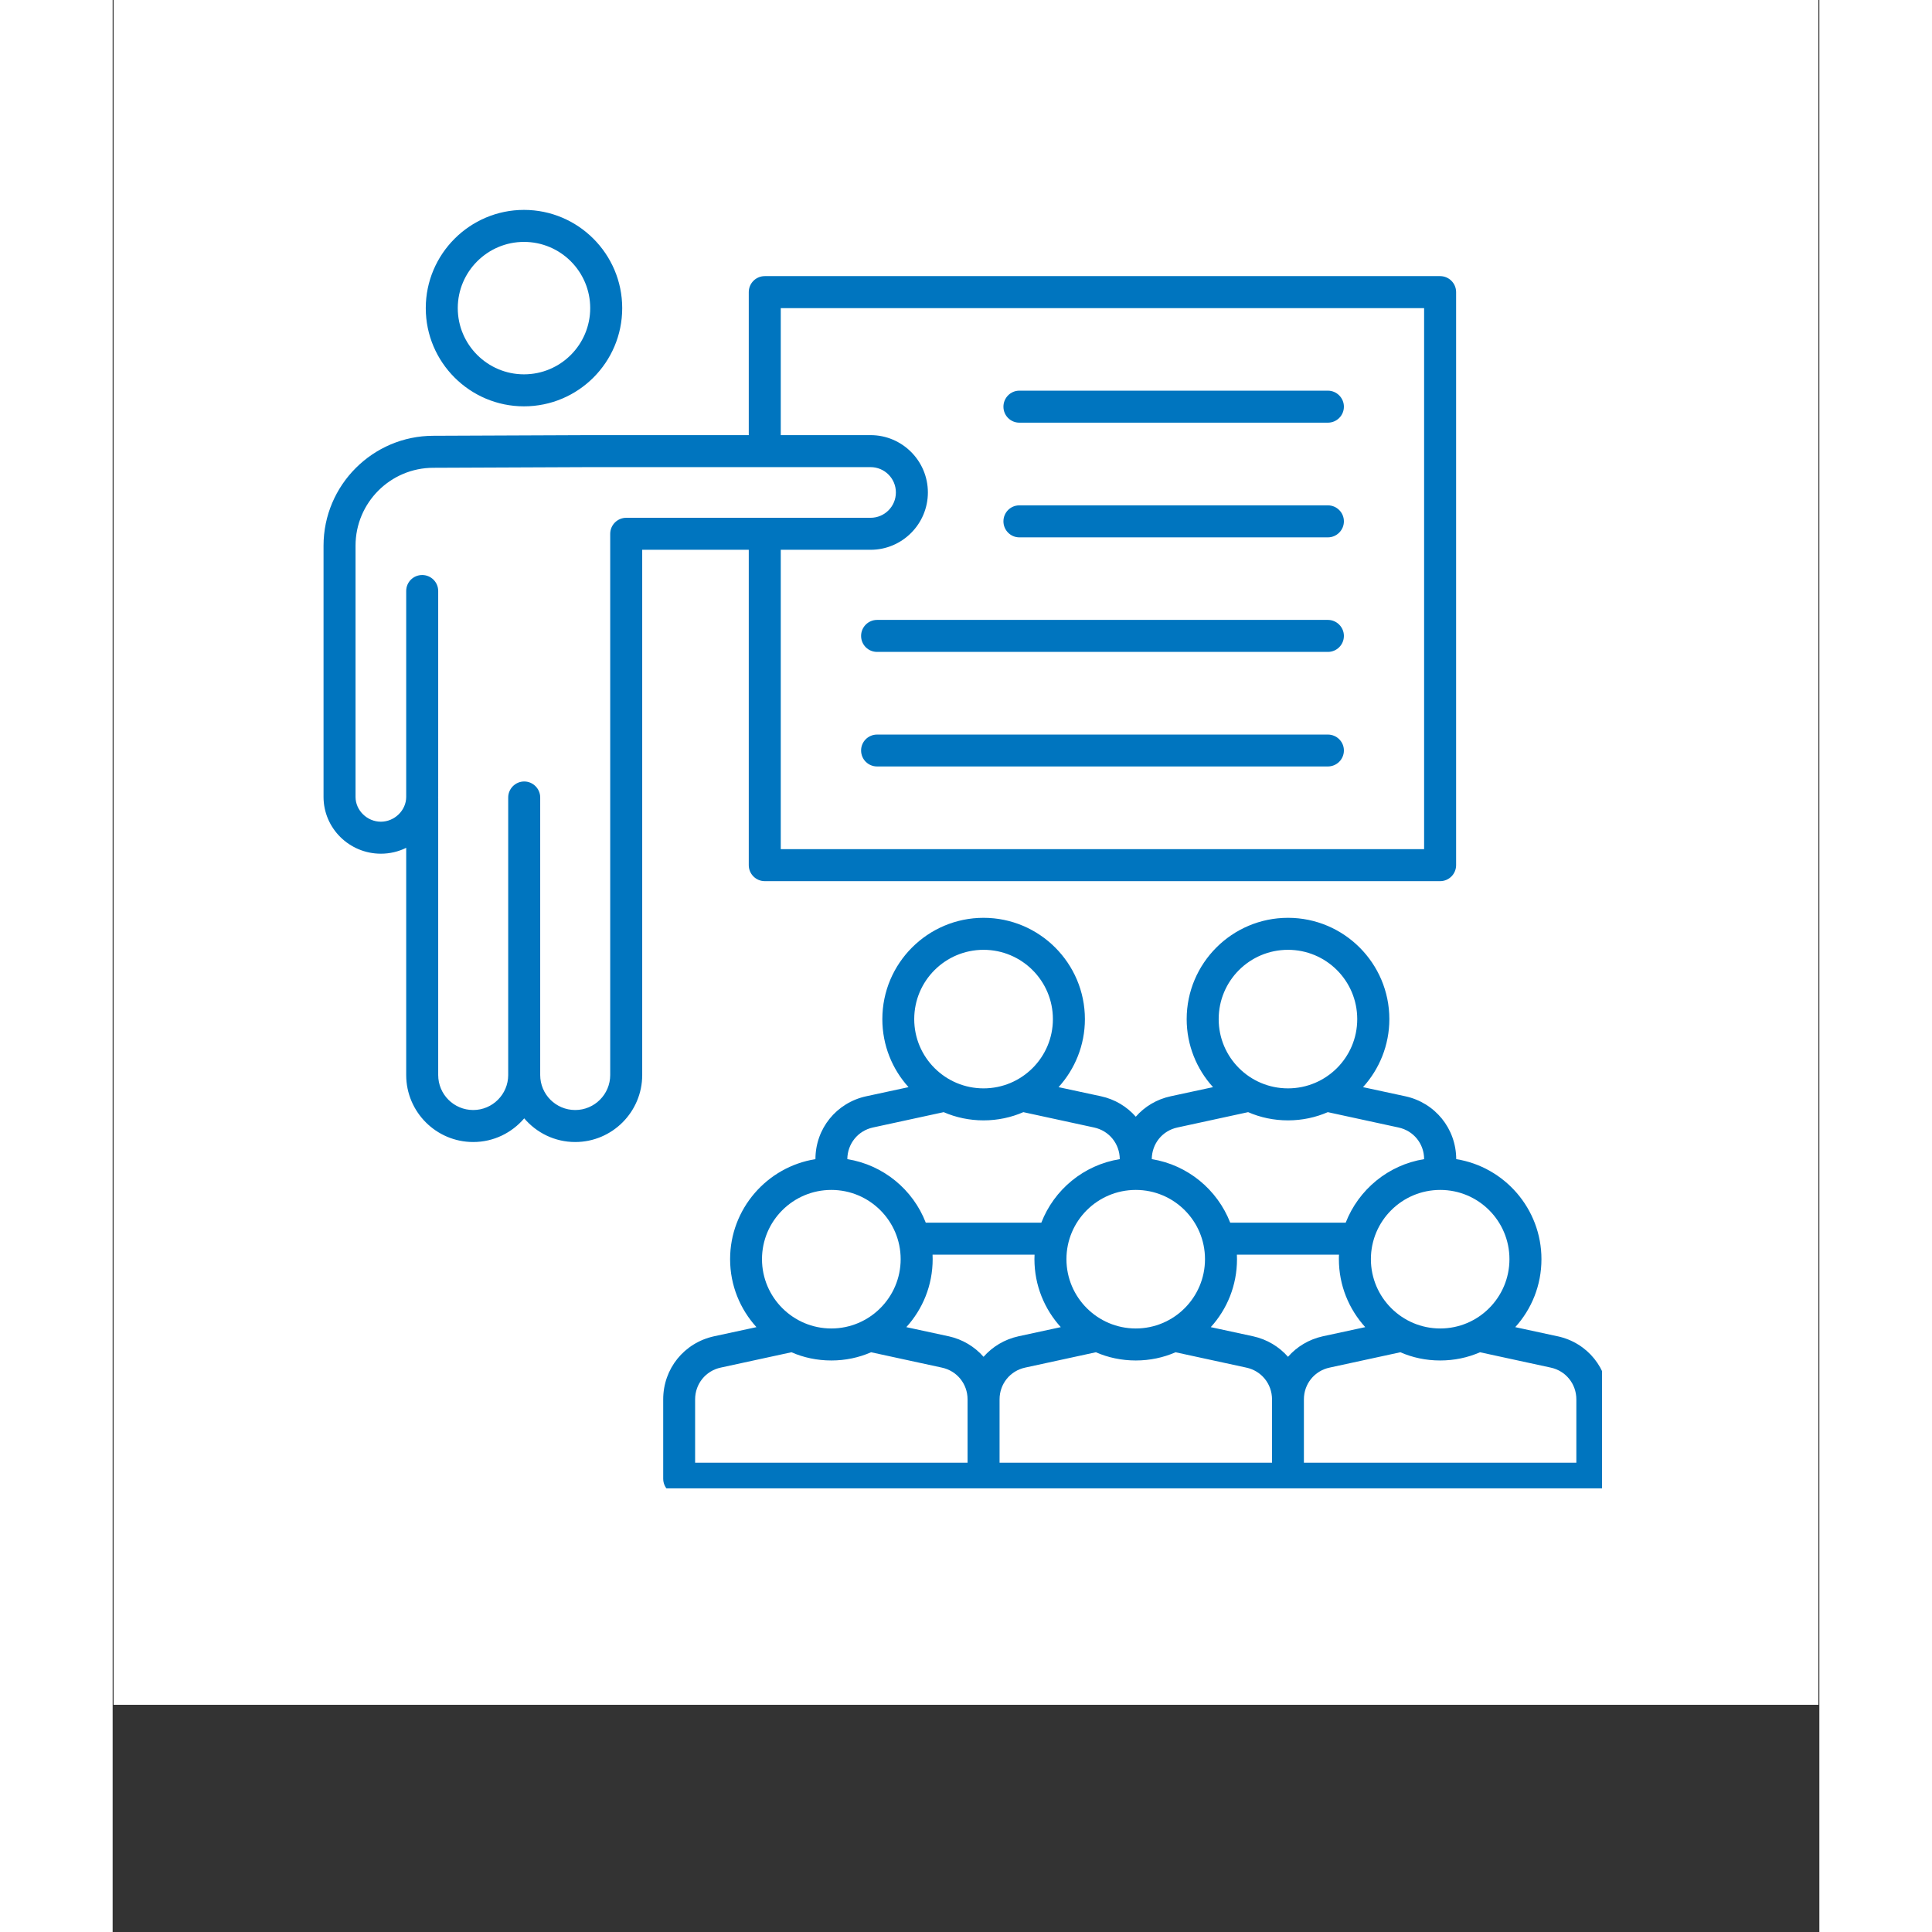 <svg xmlns="http://www.w3.org/2000/svg" xmlns:xlink="http://www.w3.org/1999/xlink" width="80" zoomAndPan="magnify" viewBox="0 0 60 67.92" height="80" preserveAspectRatio="xMidYMid meet"><rect x="0" y="0" width="60" height="67.92" fill="#333333" stroke="none"/><defs><clipPath id="c1cf19441b"><path d="M 0.035 0 L 59.965 0 L 59.965 59.93 L 0.035 59.93 Z M 0.035 0 " clip-rule="nonzero"></path></clipPath><clipPath id="ad1f02ac36"><path d="M 7.414 7.379 L 52.359 7.379 L 52.359 52.324 L 7.414 52.324 Z M 7.414 7.379 " clip-rule="nonzero"></path></clipPath></defs><g clip-path="url(#c1cf19441b)"><path fill="#ffffff" d="M 0.035 0 L 59.965 0 L 59.965 59.93 L 0.035 59.93 Z M 0.035 0 " fill-opacity="1" fill-rule="nonzero"></path><path fill="#ffffff" d="M 0.035 0 L 59.965 0 L 59.965 59.93 L 0.035 59.93 Z M 0.035 0 " fill-opacity="1" fill-rule="nonzero"></path></g><g clip-path="url(#ad1f02ac36)"><path fill="#0075bf" d="M 50.793 46.977 L 49.309 46.656 C 49.883 46.023 50.23 45.188 50.23 44.266 C 50.23 42.496 48.93 41.02 47.234 40.75 C 47.23 39.676 46.492 38.766 45.441 38.539 L 43.957 38.219 C 44.531 37.586 44.883 36.746 44.883 35.828 C 44.883 33.863 43.285 32.266 41.32 32.266 C 39.355 32.266 37.758 33.863 37.758 35.828 C 37.758 36.746 38.109 37.586 38.684 38.219 L 37.199 38.539 C 36.703 38.645 36.281 38.902 35.969 39.258 C 35.656 38.902 35.234 38.645 34.742 38.539 L 33.254 38.219 C 33.828 37.586 34.18 36.746 34.18 35.828 C 34.18 33.863 32.582 32.266 30.617 32.266 C 28.656 32.266 27.059 33.863 27.059 35.828 C 27.059 36.746 27.406 37.586 27.98 38.219 L 26.496 38.539 C 25.445 38.766 24.707 39.676 24.707 40.75 C 23.008 41.02 21.707 42.496 21.707 44.266 C 21.707 45.188 22.059 46.023 22.633 46.656 L 21.145 46.977 C 20.09 47.207 19.355 48.117 19.355 49.195 L 19.355 51.984 C 19.355 52.297 19.605 52.547 19.918 52.547 L 52.023 52.547 C 52.336 52.547 52.586 52.297 52.586 51.984 L 52.586 49.195 C 52.586 48.117 51.852 47.203 50.797 46.977 Z M 49.105 44.266 C 49.105 45.609 48.016 46.703 46.672 46.703 C 45.328 46.703 44.234 45.609 44.234 44.266 C 44.234 42.922 45.328 41.832 46.672 41.832 C 48.016 41.832 49.105 42.922 49.105 44.266 Z M 41.32 47.699 C 41.008 47.344 40.586 47.086 40.09 46.977 L 38.605 46.656 C 39.18 46.023 39.527 45.188 39.527 44.266 C 39.527 44.215 39.527 44.16 39.523 44.109 L 43.113 44.109 C 43.109 44.16 43.109 44.215 43.109 44.266 C 43.109 45.188 43.461 46.023 44.035 46.656 L 42.547 46.977 C 42.055 47.086 41.629 47.344 41.32 47.699 Z M 40.758 51.422 L 31.18 51.422 L 31.18 49.195 C 31.18 48.652 31.551 48.191 32.082 48.078 L 34.566 47.539 C 34.996 47.727 35.473 47.828 35.969 47.828 C 36.465 47.828 36.938 47.727 37.367 47.539 L 39.852 48.078 C 40.387 48.191 40.758 48.652 40.758 49.195 Z M 29.387 46.977 L 27.902 46.656 C 28.477 46.023 28.828 45.188 28.828 44.266 C 28.828 44.215 28.824 44.16 28.824 44.109 L 32.41 44.109 C 32.41 44.16 32.406 44.215 32.406 44.266 C 32.406 45.188 32.758 46.023 33.332 46.656 L 31.848 46.977 C 31.352 47.086 30.93 47.344 30.617 47.699 C 30.305 47.344 29.883 47.086 29.391 46.977 Z M 35.969 41.832 C 37.312 41.832 38.402 42.922 38.402 44.266 C 38.402 45.609 37.312 46.703 35.969 46.703 C 34.625 46.703 33.531 45.609 33.531 44.266 C 33.531 42.922 34.625 41.832 35.969 41.832 Z M 41.32 33.391 C 42.664 33.391 43.754 34.48 43.754 35.828 C 43.754 37.172 42.664 38.262 41.32 38.262 C 39.973 38.262 38.883 37.172 38.883 35.828 C 38.883 34.48 39.973 33.391 41.32 33.391 Z M 37.434 39.637 L 39.918 39.098 C 40.348 39.285 40.82 39.387 41.32 39.387 C 41.816 39.387 42.289 39.285 42.719 39.098 L 45.203 39.637 C 45.734 39.75 46.105 40.207 46.105 40.75 C 44.844 40.953 43.801 41.82 43.348 42.984 L 39.289 42.984 C 38.836 41.82 37.793 40.953 36.531 40.75 C 36.535 40.207 36.902 39.75 37.434 39.637 Z M 30.617 33.391 C 31.961 33.391 33.055 34.48 33.055 35.828 C 33.055 37.172 31.961 38.262 30.617 38.262 C 29.273 38.262 28.18 37.172 28.18 35.828 C 28.18 34.48 29.273 33.391 30.617 33.391 Z M 26.73 39.637 L 29.215 39.098 C 29.645 39.285 30.121 39.387 30.617 39.387 C 31.113 39.387 31.586 39.285 32.016 39.098 L 34.5 39.637 C 35.031 39.75 35.402 40.207 35.406 40.75 C 34.141 40.953 33.098 41.82 32.648 42.984 L 28.586 42.984 C 28.137 41.82 27.094 40.953 25.828 40.75 C 25.832 40.207 26.203 39.75 26.73 39.637 Z M 25.266 41.832 C 26.609 41.832 27.703 42.922 27.703 44.266 C 27.703 45.609 26.609 46.703 25.266 46.703 C 23.922 46.703 22.828 45.609 22.828 44.266 C 22.828 42.922 23.922 41.832 25.266 41.832 Z M 30.055 51.422 L 20.477 51.422 L 20.477 49.195 C 20.477 48.652 20.848 48.191 21.379 48.078 L 23.863 47.539 C 24.293 47.727 24.77 47.828 25.266 47.828 C 25.762 47.828 26.234 47.727 26.664 47.539 L 29.148 48.078 C 29.684 48.191 30.055 48.652 30.055 49.195 Z M 51.461 51.422 L 41.879 51.422 L 41.879 49.195 C 41.879 48.652 42.25 48.191 42.785 48.078 L 45.27 47.539 C 45.699 47.727 46.172 47.828 46.668 47.828 C 47.168 47.828 47.641 47.727 48.07 47.539 L 50.555 48.078 C 51.086 48.191 51.457 48.652 51.457 49.195 L 51.457 51.422 Z M 22.363 19.328 L 22.363 30.414 C 22.363 30.723 22.613 30.977 22.926 30.977 L 46.668 30.977 C 46.98 30.977 47.23 30.723 47.23 30.414 L 47.23 10.27 C 47.23 9.961 46.98 9.707 46.668 9.707 L 22.926 9.707 C 22.613 9.707 22.363 9.961 22.363 10.27 L 22.363 15.297 L 16.758 15.297 L 11.277 15.32 C 9.148 15.32 7.414 17.055 7.414 19.184 L 7.414 28.016 C 7.414 29.117 8.32 30.012 9.43 30.012 C 9.75 30.012 10.051 29.938 10.32 29.805 L 10.32 37.793 C 10.32 39.09 11.375 40.148 12.676 40.148 C 13.395 40.148 14.035 39.824 14.469 39.316 C 14.902 39.824 15.543 40.148 16.262 40.148 C 17.562 40.148 18.617 39.09 18.617 37.793 L 18.617 19.328 Z M 23.488 10.832 L 46.105 10.832 L 46.105 29.852 L 23.488 29.852 L 23.488 19.328 L 26.645 19.328 C 27.758 19.328 28.66 18.422 28.66 17.312 C 28.66 16.203 27.758 15.297 26.645 15.297 L 23.488 15.297 Z M 17.492 37.793 C 17.492 38.469 16.941 39.023 16.262 39.023 C 15.582 39.023 15.031 38.473 15.031 37.793 C 15.031 37.789 15.031 37.789 15.031 37.789 C 15.031 37.789 15.031 37.785 15.031 37.785 L 15.031 28.035 C 15.031 27.727 14.777 27.473 14.469 27.473 C 14.16 27.473 13.906 27.727 13.906 28.035 L 13.906 37.785 C 13.906 37.785 13.906 37.789 13.906 37.789 C 13.906 37.789 13.906 37.789 13.906 37.793 C 13.906 38.469 13.355 39.023 12.676 39.023 C 11.996 39.023 11.445 38.473 11.445 37.793 L 11.445 28.035 L 11.441 28.035 C 11.441 28.031 11.445 28.023 11.445 28.016 L 11.445 20.777 C 11.445 20.465 11.191 20.215 10.883 20.215 C 10.57 20.215 10.32 20.465 10.32 20.777 L 10.32 28.016 C 10.32 28.488 9.91 28.887 9.43 28.887 C 8.945 28.887 8.539 28.488 8.539 28.016 L 8.539 19.184 C 8.539 17.672 9.766 16.445 11.277 16.445 L 16.758 16.422 L 26.645 16.422 C 27.137 16.422 27.535 16.82 27.535 17.312 C 27.535 17.805 27.137 18.203 26.645 18.203 L 18.055 18.203 C 17.746 18.203 17.492 18.457 17.492 18.766 Z M 14.461 14.285 C 16.367 14.285 17.914 12.738 17.914 10.832 C 17.914 8.93 16.367 7.379 14.461 7.379 C 12.559 7.379 11.008 8.93 11.008 10.832 C 11.008 12.738 12.559 14.285 14.461 14.285 Z M 14.461 8.504 C 15.746 8.504 16.789 9.547 16.789 10.832 C 16.789 12.117 15.746 13.16 14.461 13.16 C 13.18 13.16 12.133 12.117 12.133 10.832 C 12.133 9.547 13.18 8.504 14.461 8.504 Z M 31.316 14.297 C 31.316 13.988 31.566 13.734 31.875 13.734 L 42.723 13.734 C 43.031 13.734 43.285 13.988 43.285 14.297 C 43.285 14.609 43.031 14.859 42.723 14.859 L 31.875 14.859 C 31.566 14.859 31.316 14.609 31.316 14.297 Z M 31.316 18.328 C 31.316 18.016 31.566 17.766 31.875 17.766 L 42.723 17.766 C 43.031 17.766 43.285 18.016 43.285 18.328 C 43.285 18.637 43.031 18.891 42.723 18.891 L 31.875 18.891 C 31.566 18.891 31.316 18.637 31.316 18.328 Z M 43.285 22.355 C 43.285 22.668 43.031 22.918 42.723 22.918 L 26.875 22.918 C 26.562 22.918 26.312 22.668 26.312 22.355 C 26.312 22.047 26.562 21.793 26.875 21.793 L 42.723 21.793 C 43.031 21.793 43.285 22.047 43.285 22.355 Z M 43.285 26.383 C 43.285 26.695 43.031 26.945 42.723 26.945 L 26.875 26.945 C 26.562 26.945 26.312 26.695 26.312 26.383 C 26.312 26.074 26.562 25.824 26.875 25.824 L 42.723 25.824 C 43.031 25.824 43.285 26.074 43.285 26.383 Z M 43.285 26.383 " fill-opacity="1" fill-rule="nonzero"></path></g></svg>